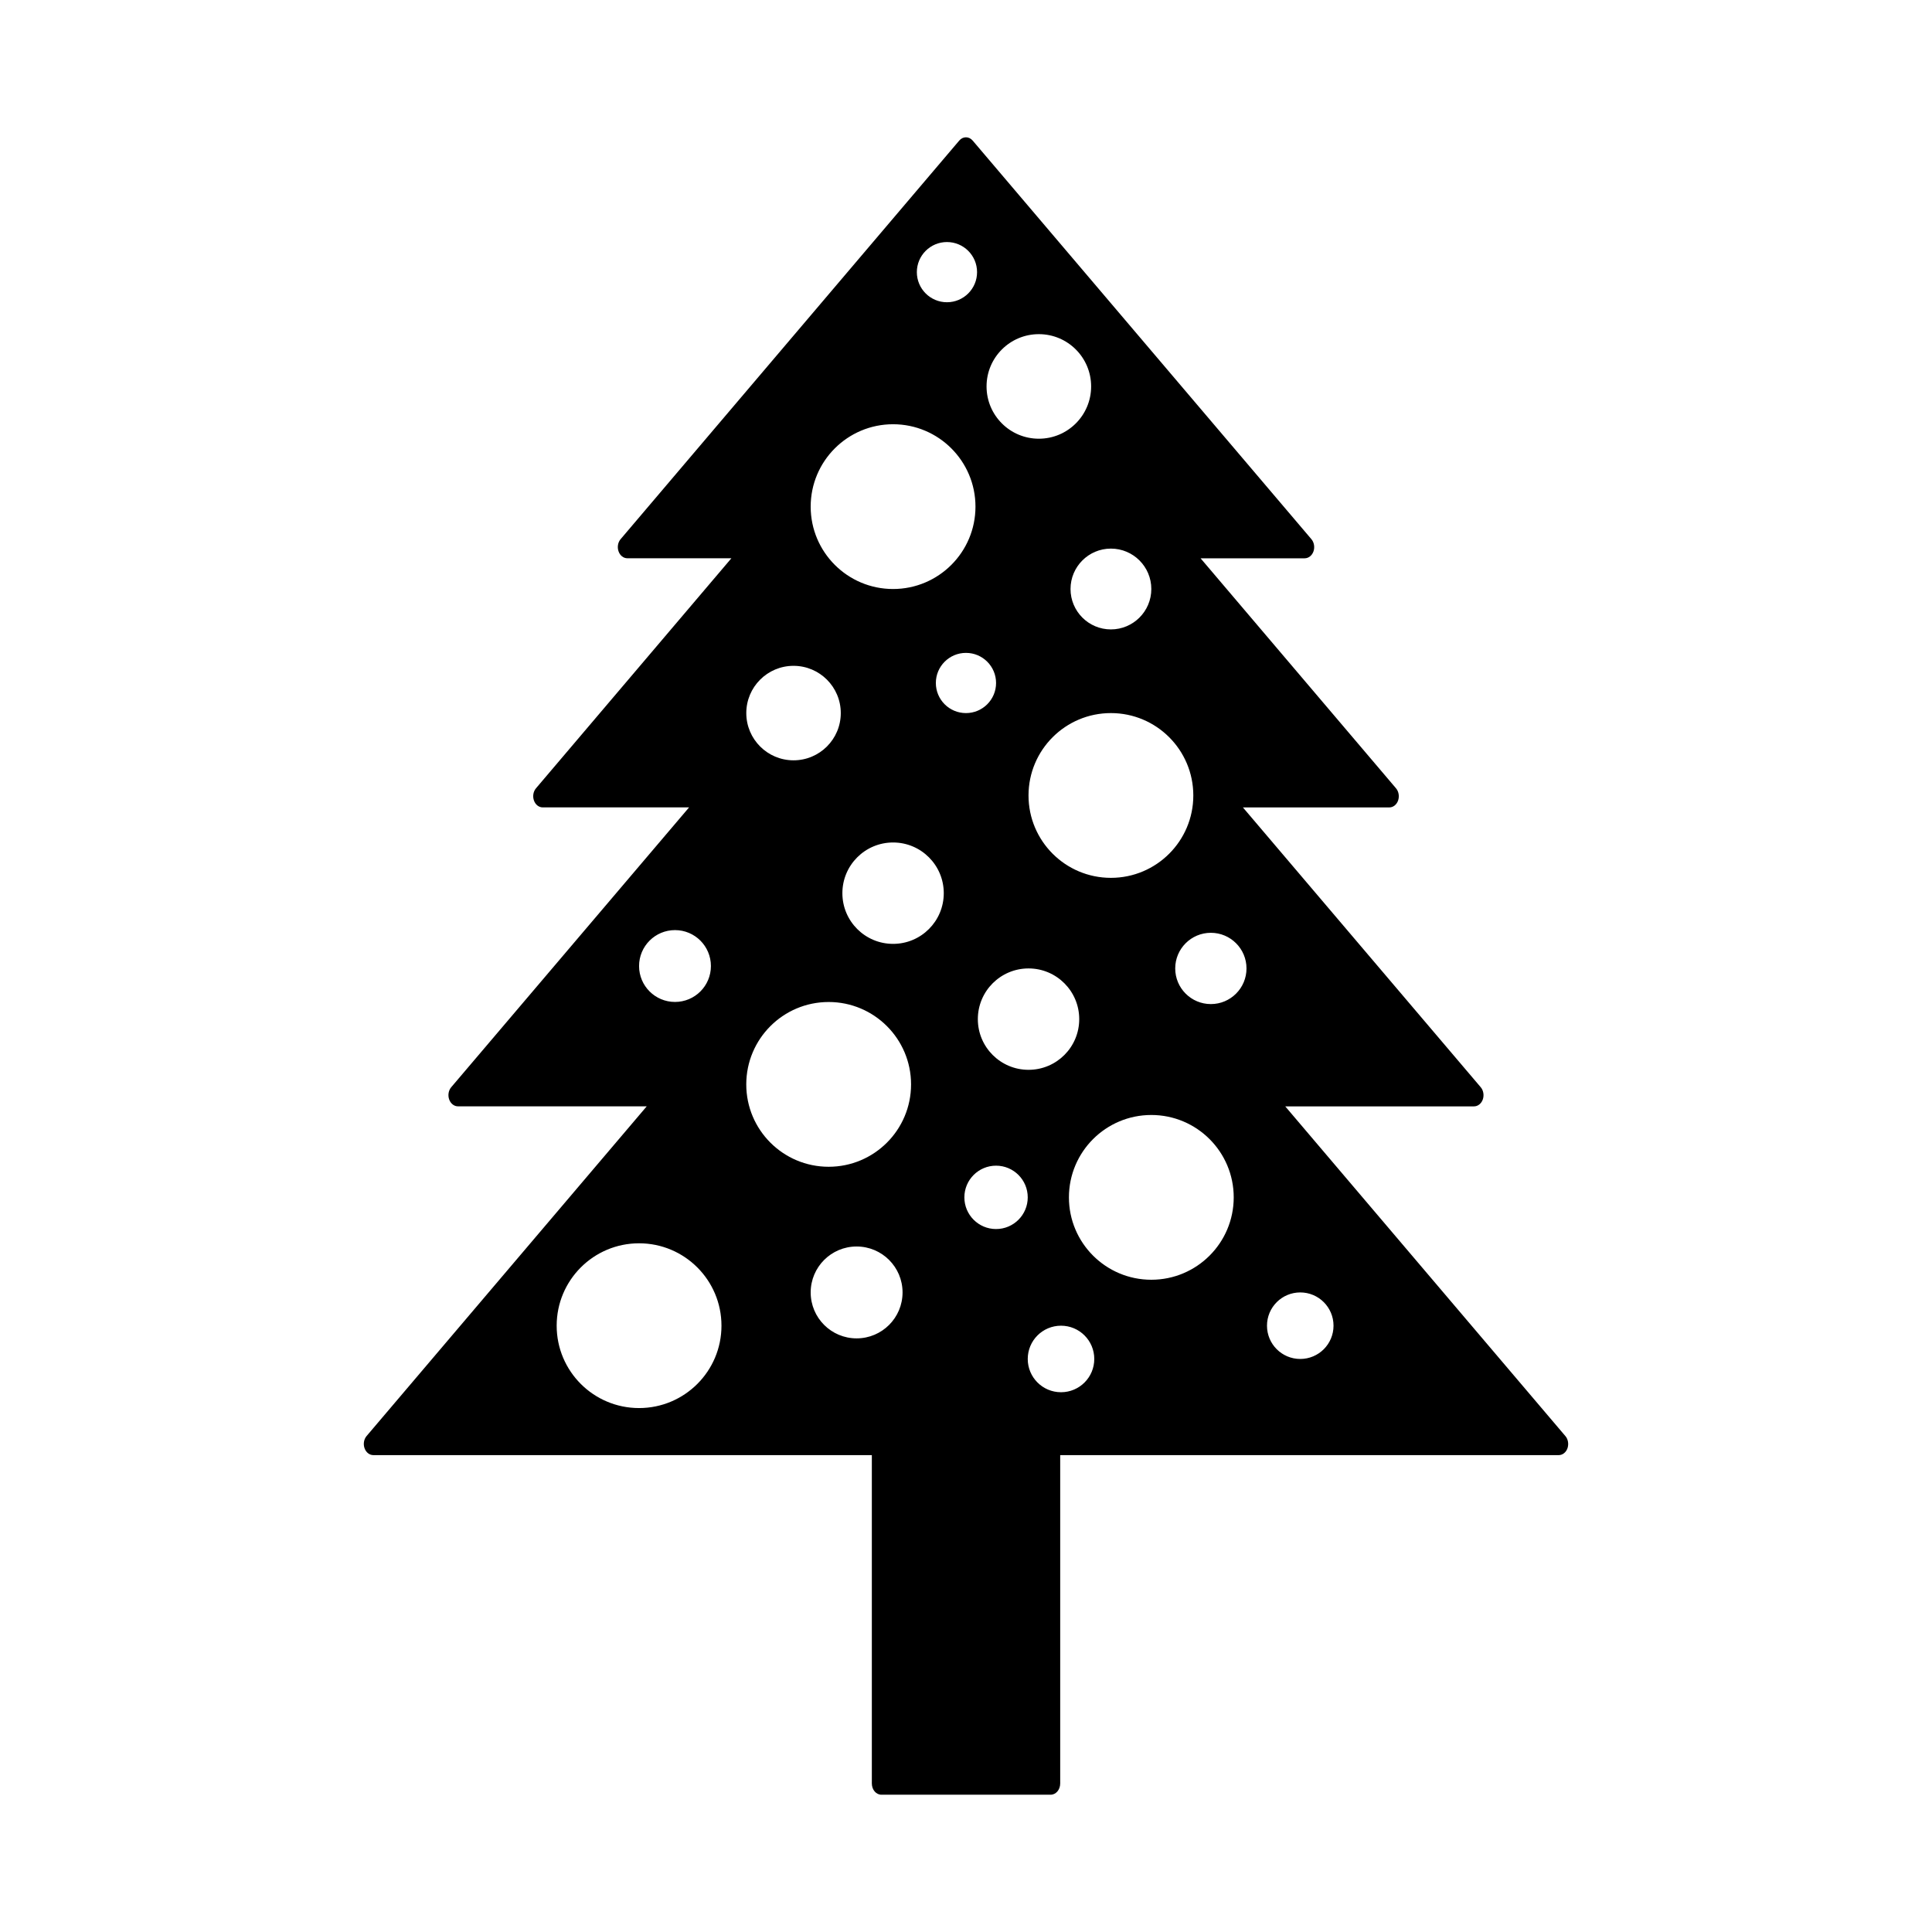 <?xml version="1.0" encoding="UTF-8"?>
<!-- The Best Svg Icon site in the world: iconSvg.co, Visit us! https://iconsvg.co -->
<svg fill="#000000" width="800px" height="800px" version="1.1" viewBox="144 144 512 512" xmlns="http://www.w3.org/2000/svg">
 <path d="m558.84 524.57-74.238-87.371h50.027c1.02 0 1.941-0.73 2.328-1.828 0.387-1.113 0.172-2.394-0.543-3.238l-63.027-74.156h38.793c1.02 0 1.941-0.719 2.328-1.828s0.172-2.383-0.543-3.234l-51.797-60.961h27.59c1.02 0 1.941-0.727 2.328-1.828 0.387-1.102 0.172-2.383-0.543-3.231l-89.773-105.64c-0.984-1.16-2.578-1.16-3.562 0l-89.742 105.63c-0.719 0.848-0.938 2.121-0.543 3.231 0.387 1.109 1.309 1.828 2.328 1.828h27.578l-51.785 60.961c-0.719 0.848-0.938 2.121-0.543 3.234 0.387 1.109 1.309 1.828 2.328 1.828h38.785l-63.035 74.156c-0.719 0.848-0.938 2.125-0.543 3.238 0.387 1.102 1.309 1.828 2.328 1.828h50.027l-74.238 87.371c-0.719 0.848-0.938 2.125-0.543 3.231 0.387 1.113 1.309 1.828 2.328 1.828h132.11v87.023c0 1.641 1.129 2.973 2.519 2.973h44.879c1.391 0 2.519-1.328 2.519-2.973v-87.02h132.11c1.02 0 1.941-0.719 2.328-1.828 0.375-1.109 0.16-2.387-0.562-3.231zm-245.48-124.56c0-5.262 4.262-9.523 9.523-9.523s9.516 4.262 9.516 9.523c0 5.262-4.258 9.516-9.516 9.516-5.262 0-9.523-4.258-9.523-9.516zm0 117.14c-12.062 0-21.836-9.77-21.836-21.828 0-12.062 9.773-21.836 21.836-21.836 12.055 0 21.836 9.773 21.836 21.836 0 12.059-9.785 21.828-21.836 21.828zm146.88-162.34c0 12.055-9.777 21.828-21.836 21.828-12.062 0-21.836-9.773-21.836-21.828 0-12.062 9.773-21.836 21.836-21.836 12.055 0 21.836 9.773 21.836 21.836zm-30.234 59.273c0 7.422-6.012 13.43-13.43 13.43-7.422 0-13.438-6.012-13.438-13.43 0-7.422 6.016-13.438 13.438-13.438 7.418 0 13.43 6.016 13.43 13.438zm19.105-113.99c0 5.91-4.797 10.707-10.711 10.707-5.906 0-10.699-4.797-10.699-10.707 0-5.914 4.797-10.707 10.699-10.707 5.914 0 10.711 4.793 10.711 10.707zm-29.805-67.539c7.652 0 13.855 6.203 13.855 13.855 0 7.652-6.203 13.855-13.855 13.855-7.656 0-13.859-6.203-13.859-13.855-0.004-7.648 6.199-13.855 13.859-13.855zm-24.355-24.41c4.41 0 7.981 3.57 7.981 7.977 0 4.402-3.57 7.977-7.981 7.977-4.402 0-7.977-3.57-7.977-7.977s3.574-7.977 7.977-7.977zm-14.277 48.285c12.055 0 21.836 9.773 21.836 21.836 0 12.055-9.777 21.828-21.836 21.828-12.062 0-21.836-9.773-21.836-21.828 0-12.062 9.773-21.836 21.836-21.836zm-26.379 64.023c6.914 0 12.52 5.602 12.52 12.52s-5.606 12.52-12.52 12.52c-6.914 0-12.52-5.602-12.52-12.52s5.606-12.52 12.52-12.52zm16.715 178.23c-6.723 0-12.172-5.453-12.172-12.176 0-6.723 5.453-12.172 12.172-12.172 6.727 0 12.176 5.453 12.176 12.172 0 6.727-5.449 12.176-12.176 12.176zm-7.406-45.477c-12.062 0-21.836-9.77-21.836-21.828 0-12.062 9.773-21.836 21.836-21.836 12.055 0 21.836 9.773 21.836 21.836 0 12.059-9.781 21.828-21.836 21.828zm17.074-59.07c-7.422 0-13.438-6.012-13.438-13.43 0-7.422 6.016-13.438 13.438-13.438s13.43 6.016 13.43 13.438-6.008 13.43-13.43 13.43zm11.332-69.137c0-4.41 3.57-7.977 7.981-7.977 4.402 0 7.977 3.57 7.977 7.977 0 4.402-3.57 7.977-7.977 7.977-4.41 0.004-7.981-3.566-7.981-7.977zm15.953 144.71c-4.637 0-8.395-3.758-8.395-8.395 0-4.641 3.758-8.398 8.395-8.398 4.641 0 8.398 3.758 8.398 8.398 0 4.637-3.758 8.395-8.398 8.395zm17.215 43.246c-4.871 0-8.816-3.945-8.816-8.816s3.945-8.816 8.816-8.816 8.816 3.945 8.816 8.816-3.941 8.816-8.816 8.816zm23.934-29.809c-12.062 0-21.836-9.77-21.836-21.828 0-12.062 9.773-21.836 21.836-21.836 12.055 0 21.836 9.773 21.836 21.836-0.004 12.059-9.781 21.828-21.836 21.828zm15.777-73.055c-5.215 0-9.445-4.231-9.445-9.445s4.231-9.445 9.445-9.445c5.215 0 9.445 4.231 9.445 9.445s-4.231 9.445-9.445 9.445zm23.691 94.047c-4.871 0-8.816-3.945-8.816-8.816 0-4.871 3.945-8.816 8.816-8.816s8.816 3.945 8.816 8.816c0 4.871-3.945 8.816-8.816 8.816z"/>
</svg>